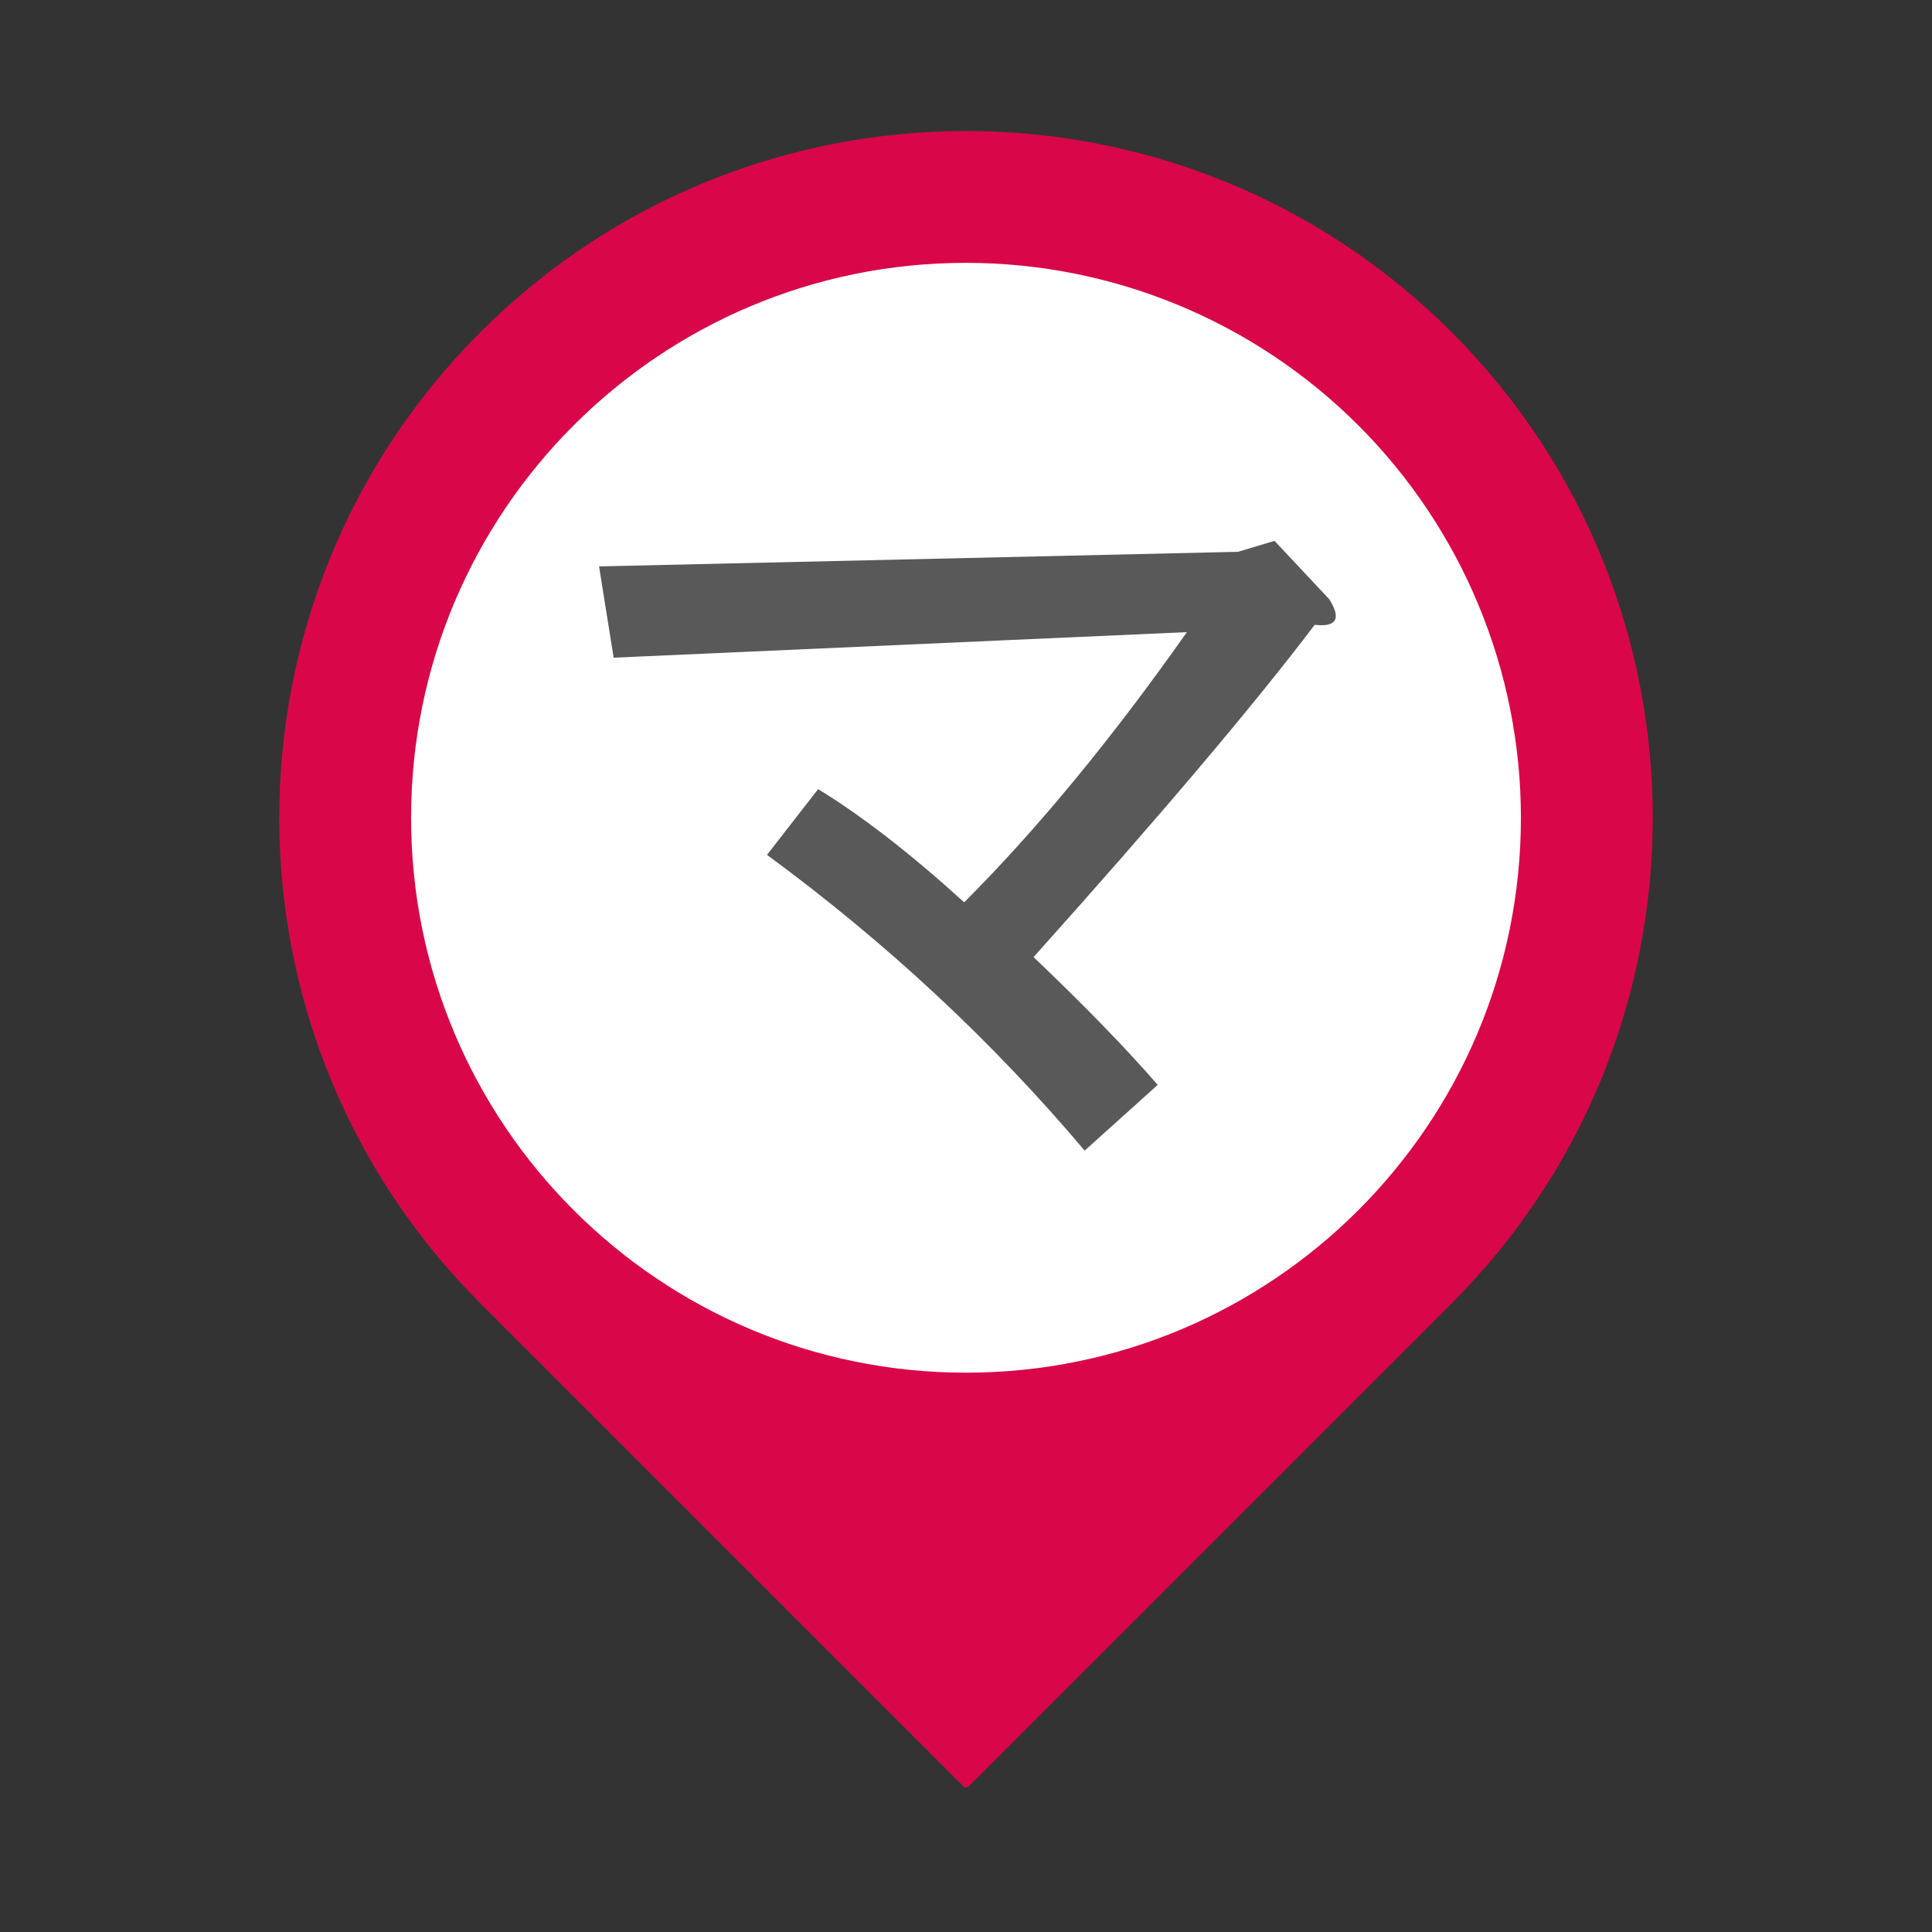 <svg version="1.1" viewBox="0.0 0.0 264.567 264.567" fill="none" stroke="none" stroke-linecap="square" stroke-miterlimit="10" xmlns:xlink="http://www.w3.org/1999/xlink" xmlns="http://www.w3.org/2000/svg"><rect x="0.0" y="0.0" width="264.567" height="264.567" fill="#333333" stroke="none"/><clipPath id="p.0"><path d="m0 0l264.567 0l0 264.567l-264.567 0l0 -264.567z" clip-rule="nonzero"/></clipPath><g clip-path="url(#p.0)"><path fill="#000000" fill-opacity="0.0" d="m0 0l264.567 0l0 264.567l-264.567 0z" fill-rule="evenodd"/><path fill="#d90749" d="m198.428 45.841l0 0c36.531 36.531 36.531 95.758 0 132.289q-33.072 33.072 -66.144 66.144q-33.072 -33.072 -66.144 -66.144l0 0c-36.531 -36.531 -36.531 -95.758 0 -132.289l0 0c36.531 -36.531 95.758 -36.531 132.289 0z" fill-rule="evenodd"/><path stroke="#d90749" stroke-width="1.0" stroke-linejoin="round" stroke-linecap="butt" d="m198.428 45.841l0 0c36.531 36.531 36.531 95.758 0 132.289q-33.072 33.072 -66.144 66.144q-33.072 -33.072 -66.144 -66.144l0 0c-36.531 -36.531 -36.531 -95.758 0 -132.289l0 0c36.531 -36.531 95.758 -36.531 132.289 0z" fill-rule="evenodd"/><path fill="#ffffff" d="m55.794 111.984l0 0c0 -42.244 34.245 -76.489 76.489 -76.489l0 0c20.286 0 39.742 8.059 54.086 22.403c14.345 14.345 22.403 33.8 22.403 54.086l0 0c0 42.244 -34.245 76.489 -76.489 76.489l0 0c-42.244 0 -76.489 -34.245 -76.489 -76.489z" fill-rule="evenodd"/><path stroke="#d90749" stroke-width="1.0" stroke-linejoin="round" stroke-linecap="butt" d="m55.794 111.984l0 0c0 -42.244 34.245 -76.489 76.489 -76.489l0 0c20.286 0 39.742 8.059 54.086 22.403c14.345 14.345 22.403 33.8 22.403 54.086l0 0c0 42.244 -34.245 76.489 -76.489 76.489l0 0c-42.244 0 -76.489 -34.245 -76.489 -76.489z" fill-rule="evenodd"/><path fill="#000000" fill-opacity="0.0" d="m55.795 43.78l152.976 0l0 136.409l-152.976 0z" fill-rule="evenodd"/><path fill="#595959" d="m141.533 131.064q10.5 10.0 17.0 17.5l-10.0 9.0q-19.0 -22.5 -43.5 -40.5l7.0 -9.0q9.0 5.5 20.0 15.5q15.0 -15.0 30.5 -37.0l-78.5 3.5l-2.0 -12.5l87.5 -2.0l5.0 -1.5l7.5 8.0q2.5 4.0 -2.0 3.5q-12.5 16.5 -38.5 45.5z" fill-rule="nonzero"/></g></svg>